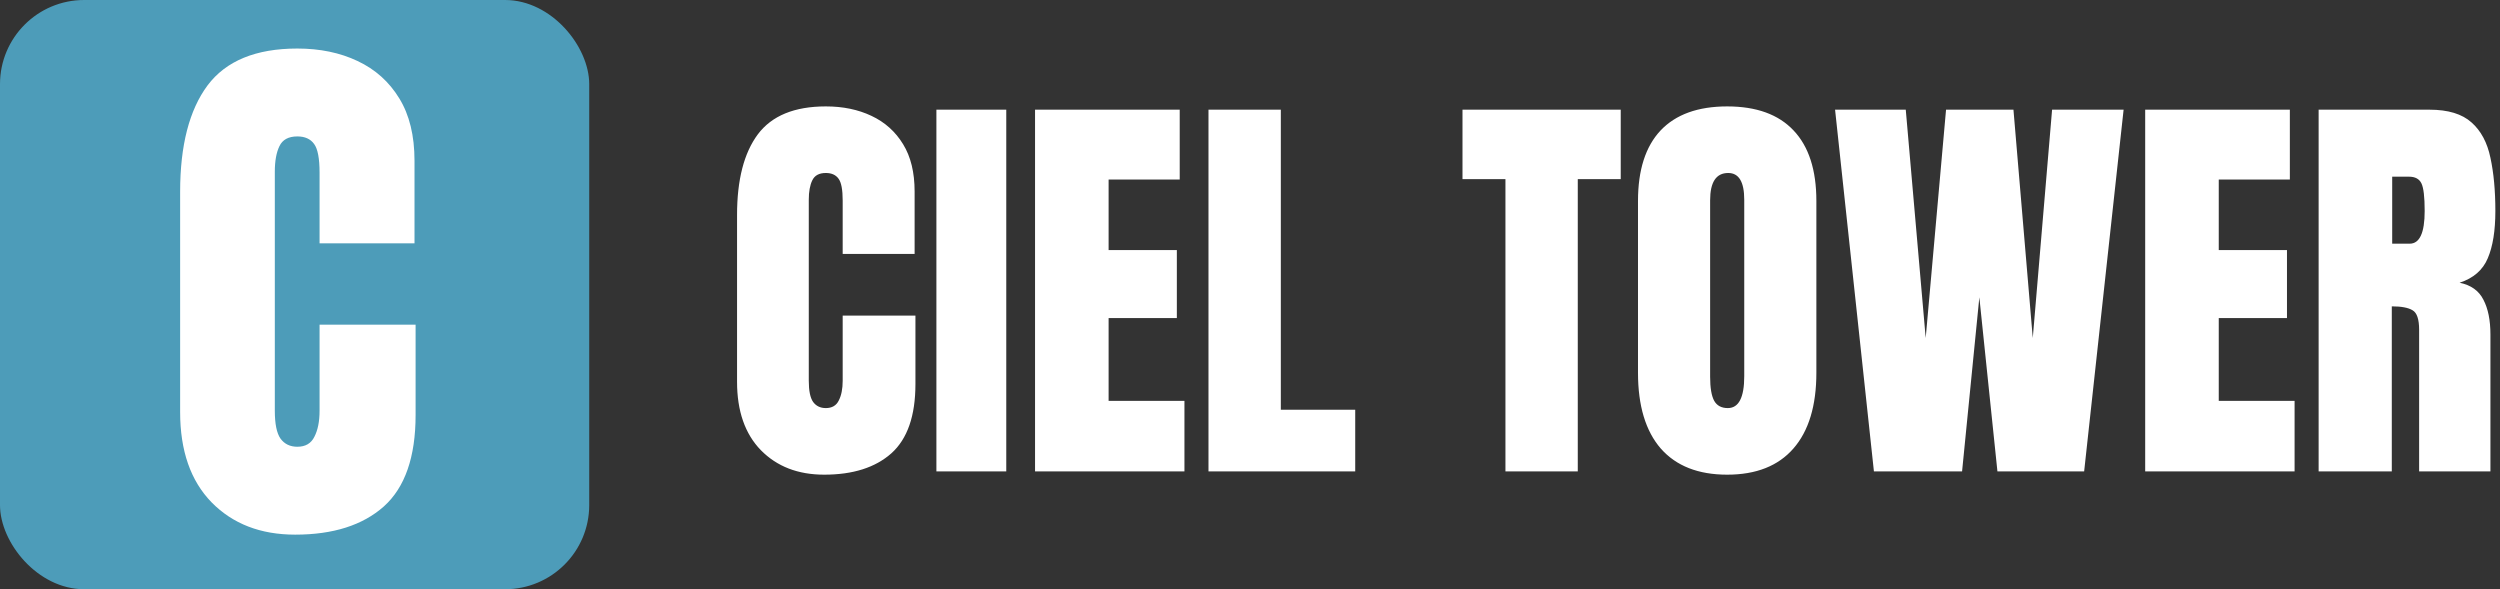 <svg width="297" height="70" viewBox="0 0 297 70" fill="none" xmlns="http://www.w3.org/2000/svg">
<rect x="0" y="0" width="297" height="70" fill="#333333" stroke="none"/>
<rect width="70" height="70" rx="10" fill="#4D9CB9"/>
<path d="M35.065 63.516C30.961 63.516 27.652 62.237 25.139 59.681C22.646 57.124 21.4 53.547 21.4 48.949V22.781C21.4 17.281 22.485 13.07 24.655 10.148C26.847 7.227 30.402 5.766 35.322 5.766C38.008 5.766 40.393 6.26 42.477 7.248C44.582 8.236 46.236 9.719 47.44 11.695C48.643 13.65 49.244 16.121 49.244 19.107V28.904H37.965V20.525C37.965 18.828 37.75 17.689 37.32 17.109C36.891 16.508 36.225 16.207 35.322 16.207C34.27 16.207 33.56 16.594 33.195 17.367C32.83 18.119 32.648 19.129 32.648 20.396V48.788C32.648 50.356 32.873 51.463 33.324 52.107C33.797 52.752 34.463 53.074 35.322 53.074C36.289 53.074 36.966 52.677 37.352 51.882C37.761 51.087 37.965 50.056 37.965 48.788V38.572H49.373V49.304C49.373 54.288 48.116 57.908 45.602 60.164C43.089 62.398 39.576 63.516 35.065 63.516Z" fill="white"/>
<path d="M97.914 56.391C94.805 56.391 92.299 55.422 90.394 53.485C88.507 51.548 87.562 48.839 87.562 45.355V25.531C87.562 21.365 88.384 18.174 90.028 15.961C91.689 13.747 94.382 12.641 98.109 12.641C100.144 12.641 101.951 13.015 103.529 13.764C105.124 14.512 106.378 15.635 107.289 17.133C108.201 18.614 108.656 20.486 108.656 22.748V30.17H100.111V23.822C100.111 22.537 99.949 21.674 99.623 21.234C99.297 20.779 98.793 20.551 98.109 20.551C97.312 20.551 96.775 20.844 96.498 21.43C96.221 21.999 96.083 22.764 96.083 23.725V45.233C96.083 46.422 96.254 47.26 96.596 47.748C96.954 48.236 97.458 48.48 98.109 48.48C98.842 48.48 99.355 48.179 99.647 47.577C99.957 46.975 100.111 46.194 100.111 45.233V37.494H108.754V45.624C108.754 49.4 107.802 52.143 105.897 53.852C103.993 55.544 101.332 56.391 97.914 56.391ZM111.244 56V13.031H119.545V56H111.244ZM122.963 56V13.031H140.15V21.332H131.703V29.706H139.809V37.787H131.703V47.626H140.712V56H122.963ZM143.568 56V13.031H152.162V48.676H161V56H143.568ZM178.847 56V21.283H173.744V13.031H192.543V21.283H187.44V56H178.847ZM205.189 56.391C201.755 56.391 199.127 55.357 197.304 53.29C195.497 51.207 194.594 48.204 194.594 44.281V23.871C194.594 20.193 195.489 17.401 197.279 15.497C199.086 13.593 201.723 12.641 205.189 12.641C208.656 12.641 211.285 13.593 213.075 15.497C214.882 17.401 215.785 20.193 215.785 23.871V44.281C215.785 48.204 214.874 51.207 213.051 53.29C211.244 55.357 208.624 56.391 205.189 56.391ZM205.263 48.48C206.565 48.48 207.216 47.219 207.216 44.696V23.725C207.216 21.609 206.581 20.551 205.312 20.551C203.879 20.551 203.163 21.633 203.163 23.798V44.745C203.163 46.08 203.326 47.04 203.651 47.626C203.977 48.196 204.514 48.48 205.263 48.48ZM222.621 56L218.007 13.031H226.405L228.773 40.155L231.19 13.031H239.198L241.493 40.155L243.788 13.031H252.284L247.597 56H237.294L235.146 35.321L233.095 56H222.621ZM254.848 56V13.031H272.035V21.332H263.588V29.706H271.693V37.787H263.588V47.626H272.597V56H254.848ZM275.453 56V13.031H288.637C290.834 13.031 292.494 13.536 293.617 14.545C294.74 15.538 295.489 16.938 295.863 18.744C296.254 20.535 296.449 22.642 296.449 25.067C296.449 27.411 296.148 29.283 295.546 30.683C294.96 32.082 293.845 33.051 292.201 33.588C293.552 33.865 294.496 34.54 295.033 35.614C295.587 36.672 295.863 38.047 295.863 39.74V56H287.392V39.179C287.392 37.925 287.131 37.152 286.61 36.859C286.106 36.55 285.284 36.395 284.145 36.395V56H275.453ZM284.193 28.949H286.269C287.457 28.949 288.051 27.655 288.051 25.067C288.051 23.391 287.921 22.292 287.66 21.771C287.4 21.251 286.911 20.99 286.195 20.99H284.193V28.949Z" fill="white"/>
</svg>
